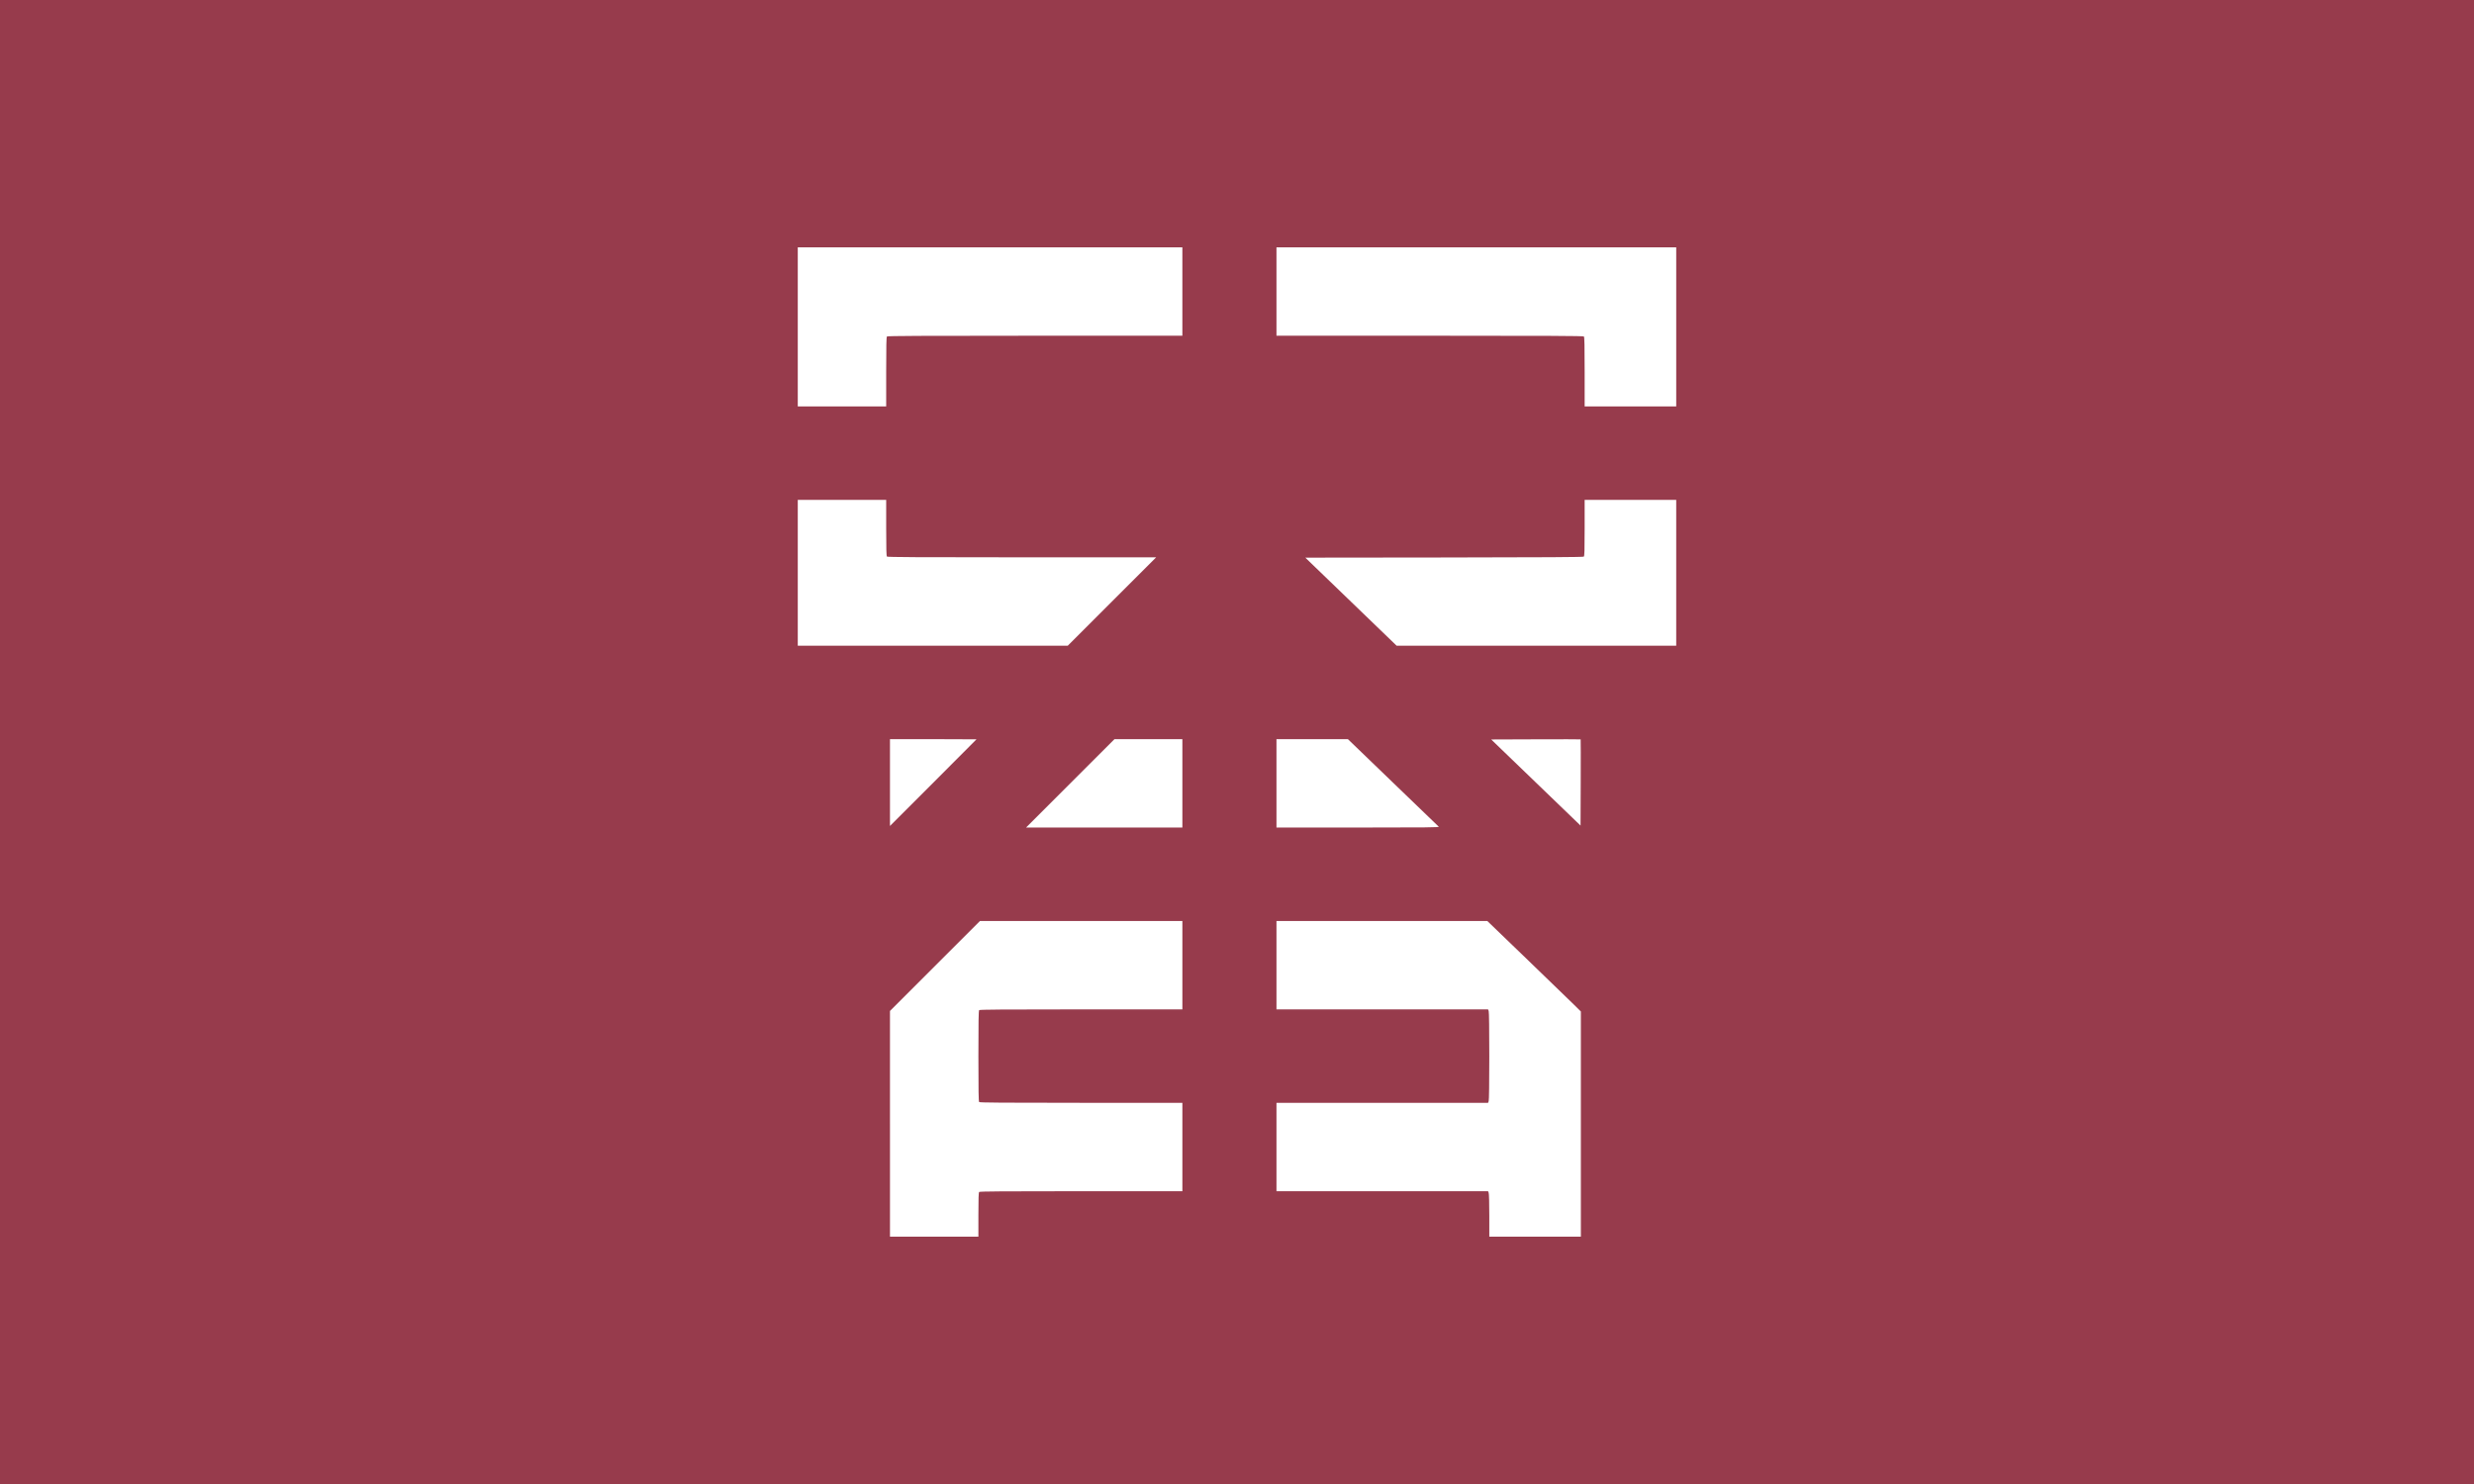 <?xml version="1.0" encoding="UTF-8" standalone="no"?>
<!-- Created with Inkscape (http://www.inkscape.org/) -->

<svg
   xmlns:dc="http://purl.org/dc/elements/1.1/"
   xmlns:cc="http://creativecommons.org/ns#"
   xmlns:rdf="http://www.w3.org/1999/02/22-rdf-syntax-ns#"
   xmlns:svg="http://www.w3.org/2000/svg"
   xmlns="http://www.w3.org/2000/svg"
   xmlns:sodipodi="http://sodipodi.sourceforge.net/DTD/sodipodi-0.dtd"
   xmlns:inkscape="http://www.inkscape.org/namespaces/inkscape"
   width="2500"
   height="1500"
   id="svg2"
   version="1.1"
   inkscape:version="0.48.5 r10040"
   sodipodi:docname="New document 1">
  <defs
     id="defs4" />
  <sodipodi:namedview
     id="base"
     pagecolor="#ffffff"
     bordercolor="#666666"
     borderopacity="1.0"
     inkscape:pageopacity="0.0"
     inkscape:pageshadow="2"
     inkscape:zoom="0.175"
     inkscape:cx="374.29932"
     inkscape:cy="738.35396"
     inkscape:document-units="px"
     inkscape:current-layer="layer1"
     showgrid="false"
     inkscape:window-width="1920"
     inkscape:window-height="1017"
     inkscape:window-x="-8"
     inkscape:window-y="-8"
     inkscape:window-maximized="1" />
  <g
     inkscape:label="Layer 1"
     inkscape:groupmode="layer"
     id="layer1"
     transform="translate(0,447.638)">
    <g
       id="g3792">
      <rect
         y="-447.638"
         x="0"
         height="1500"
         width="2500"
         id="rect3022"
         style="fill:#973b4c;fill-opacity:1;fill-rule:nonzero;stroke:none" />
      <path
         style="fill:#ffffff;fill-opacity:1"
         d="m 899.33,688.289 0,-114.073 45.471,-45.467 45.471,-45.467 102.264,0 102.264,0 0,44.671 0,44.672 -102.297,0 c -78.714,0 -102.474,0.176 -103.063,0.766 -0.581,0.581 -0.766,11.771 -0.766,46.458 0,34.688 0.184,45.877 0.766,46.458 0.589,0.589 24.349,0.766 103.063,0.766 l 102.297,0 0,44.671 0,44.671 -102.297,0 c -78.714,0 -102.474,0.176 -103.063,0.766 -0.566,0.566 -0.766,6.552 -0.766,22.974 l 0,22.208 -44.671,0 -44.671,0 0,-114.073 z m 605.616,92.736 c 0,-12.319 -0.263,-22.029 -0.622,-22.974 l -0.622,-1.637 -106.908,0 -106.908,0 0,-44.671 0,-44.671 106.908,0 106.908,0 0.622,-1.637 c 0.382,-1.006 0.622,-18.575 0.622,-45.587 0,-27.012 -0.24,-44.581 -0.622,-45.587 l -0.622,-1.637 -106.908,0 -106.908,0 0,-44.672 0,-44.671 106.525,0 106.525,0 38.498,37.102 c 21.174,20.406 42.446,40.988 47.272,45.738 l 8.775,8.637 0,113.802 0,113.802 -46.267,0 -46.267,0 0,-21.337 z m -423.421,-436.863 44.668,-44.671 34.303,0 34.303,0 0,44.671 0,44.671 -78.971,0 -78.971,0 44.668,-44.671 z m 208.36,0 0,-44.671 36.089,0 36.089,0 45.436,43.811 c 24.99,24.096 45.856,44.198 46.37,44.671 0.784,0.722 -12.313,0.861 -81.525,0.861 l -82.46,0 0,-44.671 z m -390.555,-0.799 0,-43.872 43.714,0 c 24.043,0 43.714,0.073 43.714,0.161 0,0.089 -19.671,19.831 -43.714,43.872 l -43.714,43.711 0,-43.872 z m 652.69,-0.036 -45.141,-43.516 45.083,-0.164 c 24.796,-0.09 45.183,-0.064 45.305,0.057 0.122,0.122 0.148,19.778 0.058,43.68 l -0.164,43.459 -45.141,-43.516 z M 806.158,131.335 l 0,-73.708 44.671,0 44.671,0 0,28.271 c 0,21.137 0.193,28.464 0.766,29.036 0.591,0.591 31.759,0.766 136.405,0.766 l 135.64,0 -44.668,44.671 -44.668,44.671 -136.409,0 -136.409,0 0,-73.708 z m 559.025,29.196 -46.148,-44.512 140.275,-0.161 c 102.401,-0.118 140.508,-0.354 141.137,-0.876 0.699,-0.58 0.861,-6.041 0.861,-29.035 l 0,-28.32 46.267,0 46.267,0 0,73.708 0,73.708 -141.256,0 -141.255,0 -46.148,-44.512 z m -559.025,-277.76 0,-80.408 194.32,0 194.32,0 0,44.671 0,44.671 -148.883,0 c -114.947,0 -149.058,0.175 -149.649,0.766 -0.577,0.577 -0.766,9.388 -0.766,35.737 l 0,34.971 -44.671,0 -44.671,0 0,-80.408 z m 795.15,45.437 c 0,-26.349 -0.189,-35.16 -0.766,-35.737 -0.591,-0.591 -36.049,-0.766 -155.712,-0.766 l -154.946,0 0,-44.671 0,-44.671 201.978,0 201.978,0 0,80.408 0,80.408 -46.267,0 -46.267,0 0,-34.971 z"
         id="path2998"
         inkscape:connector-curvature="0" />
    </g>
  </g>
</svg>
